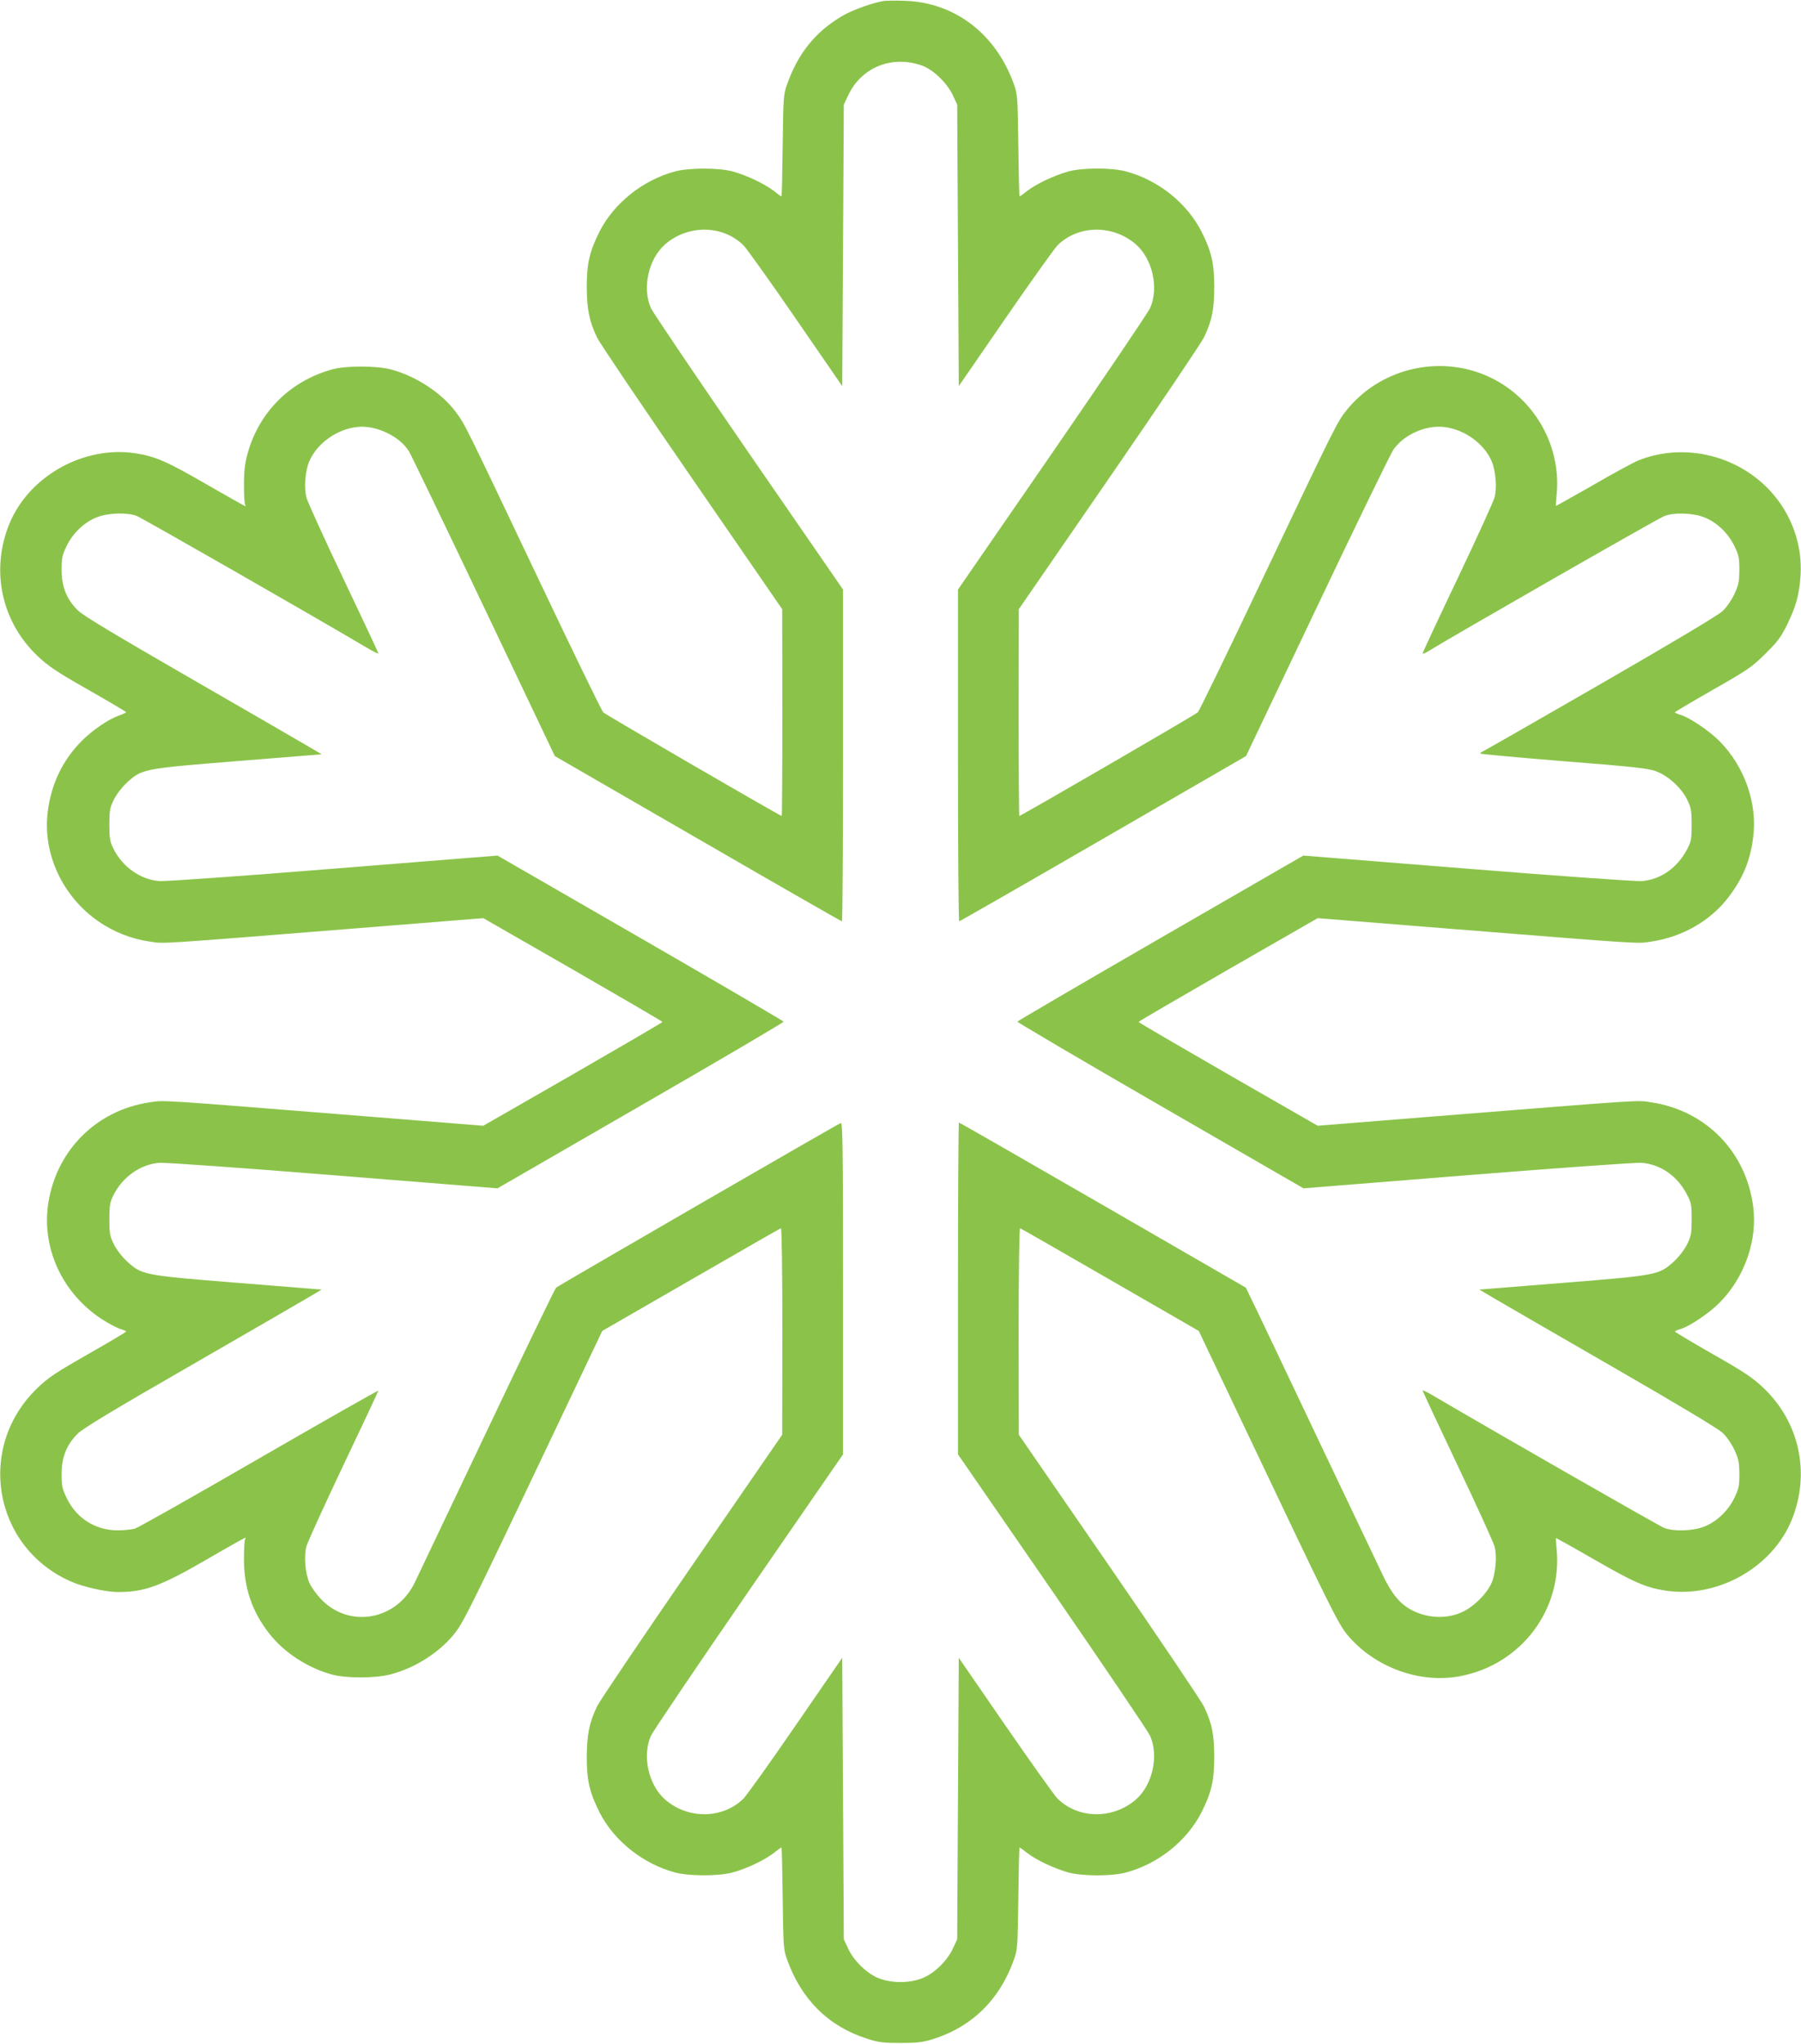 <?xml version="1.0" standalone="no"?>
<!DOCTYPE svg PUBLIC "-//W3C//DTD SVG 20010904//EN"
 "http://www.w3.org/TR/2001/REC-SVG-20010904/DTD/svg10.dtd">
<svg version="1.0" xmlns="http://www.w3.org/2000/svg"
 width="1128pt" height="1280pt" viewBox="0 0 1128 1280"
 preserveAspectRatio="xMidYMid meet">
<g transform="translate(0,1280) scale(0.1,-0.1)"
fill="#8bc34a" stroke="none">
<path d="M5535 12794 c-71 -12 -195 -56 -260 -94 -168 -99 -277 -234 -346
-430 -22 -61 -23 -83 -27 -382 -2 -175 -5 -318 -8 -318 -2 0 -25 16 -51 37
-59 44 -166 95 -253 119 -87 24 -271 24 -360 1 -201 -53 -384 -198 -475 -377
-62 -124 -80 -199 -80 -345 1 -143 15 -215 65 -320 16 -33 283 -429 594 -880
l565 -820 1 -647 c0 -357 -2 -648 -4 -648 -10 0 -1103 634 -1118 649 -9 9
-193 387 -408 840 -461 970 -455 958 -513 1038 -89 121 -250 227 -407 269 -89
24 -282 25 -368 1 -264 -72 -461 -268 -532 -530 -16 -58 -22 -107 -22 -192 0
-63 3 -119 7 -125 3 -5 4 -10 1 -10 -2 0 -111 61 -241 136 -247 143 -322 176
-445 195 -325 50 -669 -142 -792 -443 -118 -291 -49 -612 178 -827 68 -64 118
-98 317 -211 130 -74 236 -137 237 -140 0 -3 -21 -13 -47 -22 -67 -24 -163
-90 -231 -158 -119 -119 -192 -271 -213 -444 -33 -261 92 -530 317 -686 96
-66 203 -109 318 -126 100 -15 4 -21 1407 91 l686 55 561 -322 c309 -178 561
-325 561 -328 0 -3 -252 -150 -561 -328 l-561 -322 -686 55 c-1403 112 -1307
106 -1407 91 -326 -49 -575 -294 -630 -621 -48 -284 83 -572 333 -736 42 -27
93 -54 114 -61 22 -6 39 -14 39 -17 -1 -3 -107 -67 -238 -141 -201 -115 -249
-146 -317 -212 -384 -367 -280 -991 202 -1209 78 -36 223 -69 303 -69 166 0
265 36 555 204 129 75 238 136 241 136 3 0 2 -5 -1 -10 -4 -6 -7 -62 -7 -125
0 -180 51 -329 159 -466 92 -118 241 -215 393 -256 89 -24 270 -24 365 1 161
41 320 146 412 269 51 69 114 196 587 1192 l328 690 555 320 c305 176 559 322
564 323 5 2 9 -267 9 -645 l-1 -648 -565 -820 c-311 -451 -578 -847 -594 -880
-50 -105 -64 -177 -65 -320 0 -146 18 -221 80 -345 91 -179 274 -324 475 -377
89 -23 273 -23 360 1 87 24 194 75 253 119 26 21 49 37 51 37 3 0 6 -143 8
-318 4 -299 5 -321 27 -382 89 -251 261 -421 501 -497 74 -24 102 -27 210 -27
102 0 139 4 200 23 247 77 422 248 511 501 22 61 23 83 27 382 2 175 5 318 8
318 2 0 25 -16 51 -37 57 -43 163 -93 253 -119 87 -24 269 -25 360 -1 202 53
382 196 475 377 62 123 80 199 80 345 0 144 -15 215 -65 319 -16 33 -283 430
-594 881 l-565 820 -1 648 c0 374 4 647 9 645 5 -1 259 -147 564 -323 l555
-320 328 -690 c489 -1030 544 -1141 600 -1210 169 -205 454 -311 710 -262 382
73 642 418 603 800 -3 34 -5 63 -4 65 1 1 109 -59 239 -134 248 -143 323 -176
446 -195 325 -50 669 142 792 443 118 291 49 612 -178 827 -68 64 -118 98
-317 211 -130 74 -236 138 -237 141 0 3 17 11 39 17 55 17 178 100 240 163
158 159 240 393 211 606 -45 341 -296 597 -634 649 -100 15 -2 21 -1407 -91
l-686 -55 -561 322 c-309 178 -561 325 -561 328 0 3 252 150 561 328 l561 322
686 -55 c1405 -112 1307 -106 1407 -91 192 29 367 130 478 275 92 120 137 228
156 374 29 213 -53 447 -211 606 -62 63 -185 146 -240 163 -22 6 -39 14 -39
17 1 3 108 67 238 141 219 125 244 142 328 225 78 77 98 104 138 185 55 114
75 185 83 305 16 245 -99 486 -304 631 -208 149 -482 183 -713 90 -31 -13
-159 -82 -284 -155 -126 -72 -230 -130 -231 -129 -1 2 1 31 4 66 34 328 -160
643 -468 761 -298 114 -643 23 -844 -224 -62 -76 -68 -89 -532 -1065 -212
-448 -394 -822 -403 -831 -15 -15 -1108 -649 -1118 -649 -2 0 -4 291 -4 648
l1 647 565 820 c311 451 578 848 594 881 50 104 65 175 65 319 0 146 -18 222
-80 345 -93 181 -273 324 -475 377 -91 24 -273 23 -360 -1 -90 -26 -196 -76
-253 -119 -26 -21 -49 -37 -51 -37 -3 0 -6 143 -8 318 -4 299 -5 321 -27 382
-112 317 -371 516 -686 525 -55 2 -113 1 -130 -1z m243 -406 c69 -26 154 -108
190 -185 l27 -58 5 -881 5 -882 290 421 c160 232 307 438 327 459 129 130 349
133 493 7 104 -92 144 -273 88 -399 -11 -25 -286 -432 -611 -904 l-592 -858 0
-1039 c0 -572 3 -1039 8 -1039 4 1 410 233 902 518 l894 517 446 937 c245 516
460 957 477 982 66 94 200 154 315 142 126 -13 251 -101 300 -213 25 -58 35
-166 19 -227 -6 -24 -110 -253 -231 -507 -121 -254 -220 -466 -220 -471 0 -5
17 2 38 15 124 78 1441 833 1476 845 61 24 178 20 248 -7 80 -31 150 -98 190
-179 29 -60 32 -76 32 -152 -1 -73 -5 -94 -31 -150 -17 -37 -49 -83 -74 -107
-28 -26 -302 -190 -758 -453 -392 -226 -724 -416 -737 -422 -13 -6 -24 -14
-24 -17 0 -3 235 -25 523 -48 443 -35 531 -45 579 -63 76 -28 159 -104 195
-178 25 -51 28 -68 28 -157 0 -90 -3 -105 -28 -153 -62 -118 -167 -191 -286
-200 -37 -2 -511 31 -1092 78 l-1026 82 -894 -516 c-492 -284 -895 -520 -897
-524 -1 -4 401 -241 895 -526 l897 -518 1025 82 c574 46 1055 80 1091 78 117
-9 220 -78 281 -190 32 -60 34 -68 34 -163 0 -89 -3 -106 -28 -157 -17 -34
-50 -77 -82 -107 -95 -86 -99 -87 -695 -135 l-525 -42 95 -56 c52 -31 385
-223 740 -428 413 -238 661 -387 689 -413 25 -24 57 -70 74 -107 26 -56 30
-77 31 -150 0 -76 -3 -92 -32 -152 -40 -81 -110 -148 -190 -179 -69 -27 -187
-31 -248 -8 -32 12 -1095 621 -1441 825 -40 24 -73 40 -73 36 0 -4 99 -216
220 -471 121 -254 225 -483 231 -507 16 -61 6 -169 -19 -227 -31 -70 -111
-149 -185 -183 -84 -38 -184 -40 -276 -5 -96 37 -155 100 -220 236 -29 61
-201 421 -381 800 -180 380 -361 760 -402 846 l-75 155 -895 517 c-492 284
-898 517 -902 517 -3 0 -6 -467 -6 -1039 l0 -1039 592 -858 c325 -472 600
-879 611 -904 56 -126 16 -307 -88 -399 -144 -126 -364 -123 -493 7 -20 21
-167 227 -327 459 l-290 421 -5 -882 -5 -881 -27 -58 c-37 -79 -120 -159 -195
-187 -79 -30 -187 -30 -266 0 -75 28 -158 108 -195 187 l-27 58 -5 881 -5 882
-290 -421 c-159 -232 -307 -438 -327 -459 -129 -130 -349 -133 -493 -7 -104
92 -144 273 -88 399 11 25 286 432 611 904 l592 858 0 1040 c0 891 -2 1039
-14 1035 -24 -9 -1770 -1019 -1783 -1031 -7 -6 -202 -409 -433 -896 -232 -487
-435 -914 -452 -950 -114 -238 -412 -290 -588 -104 -28 30 -61 75 -72 101 -26
58 -35 166 -19 229 7 25 111 254 231 507 121 254 220 465 220 468 0 4 -334
-186 -743 -422 -408 -236 -760 -435 -782 -442 -22 -6 -71 -11 -110 -11 -140 2
-256 76 -317 202 -29 60 -32 76 -32 152 0 106 32 184 102 253 34 33 228 150
692 417 355 205 688 397 740 428 l95 56 -525 42 c-596 48 -600 49 -695 135
-32 30 -65 73 -82 107 -25 51 -28 68 -28 157 0 84 4 107 24 147 57 117 171
197 290 206 37 2 510 -31 1091 -78 l1026 -82 897 518 c494 285 896 521 895
526 -2 4 -405 240 -897 524 l-895 516 -1025 -82 c-581 -47 -1055 -80 -1092
-78 -119 9 -233 89 -290 206 -20 40 -24 63 -24 147 0 89 3 106 28 157 17 34
50 77 82 107 95 86 99 87 695 135 l525 42 -95 56 c-52 31 -385 223 -740 428
-463 267 -658 384 -692 417 -70 69 -102 147 -102 253 0 76 3 92 32 152 40 81
110 148 190 179 69 27 187 31 248 8 32 -12 1089 -617 1441 -825 40 -24 73 -40
73 -36 0 4 -99 215 -220 469 -121 254 -225 483 -231 508 -16 62 -7 170 19 228
49 112 174 200 300 213 116 13 264 -57 323 -152 13 -21 224 -459 469 -974
l445 -935 895 -517 c492 -285 898 -517 903 -518 4 0 7 467 7 1039 l0 1039
-592 858 c-325 472 -600 879 -611 904 -56 126 -16 307 88 399 144 126 364 123
493 -7 20 -21 168 -227 327 -459 l290 -421 5 882 5 881 27 57 c83 178 277 255
466 186z"/>
</g>
</svg>
